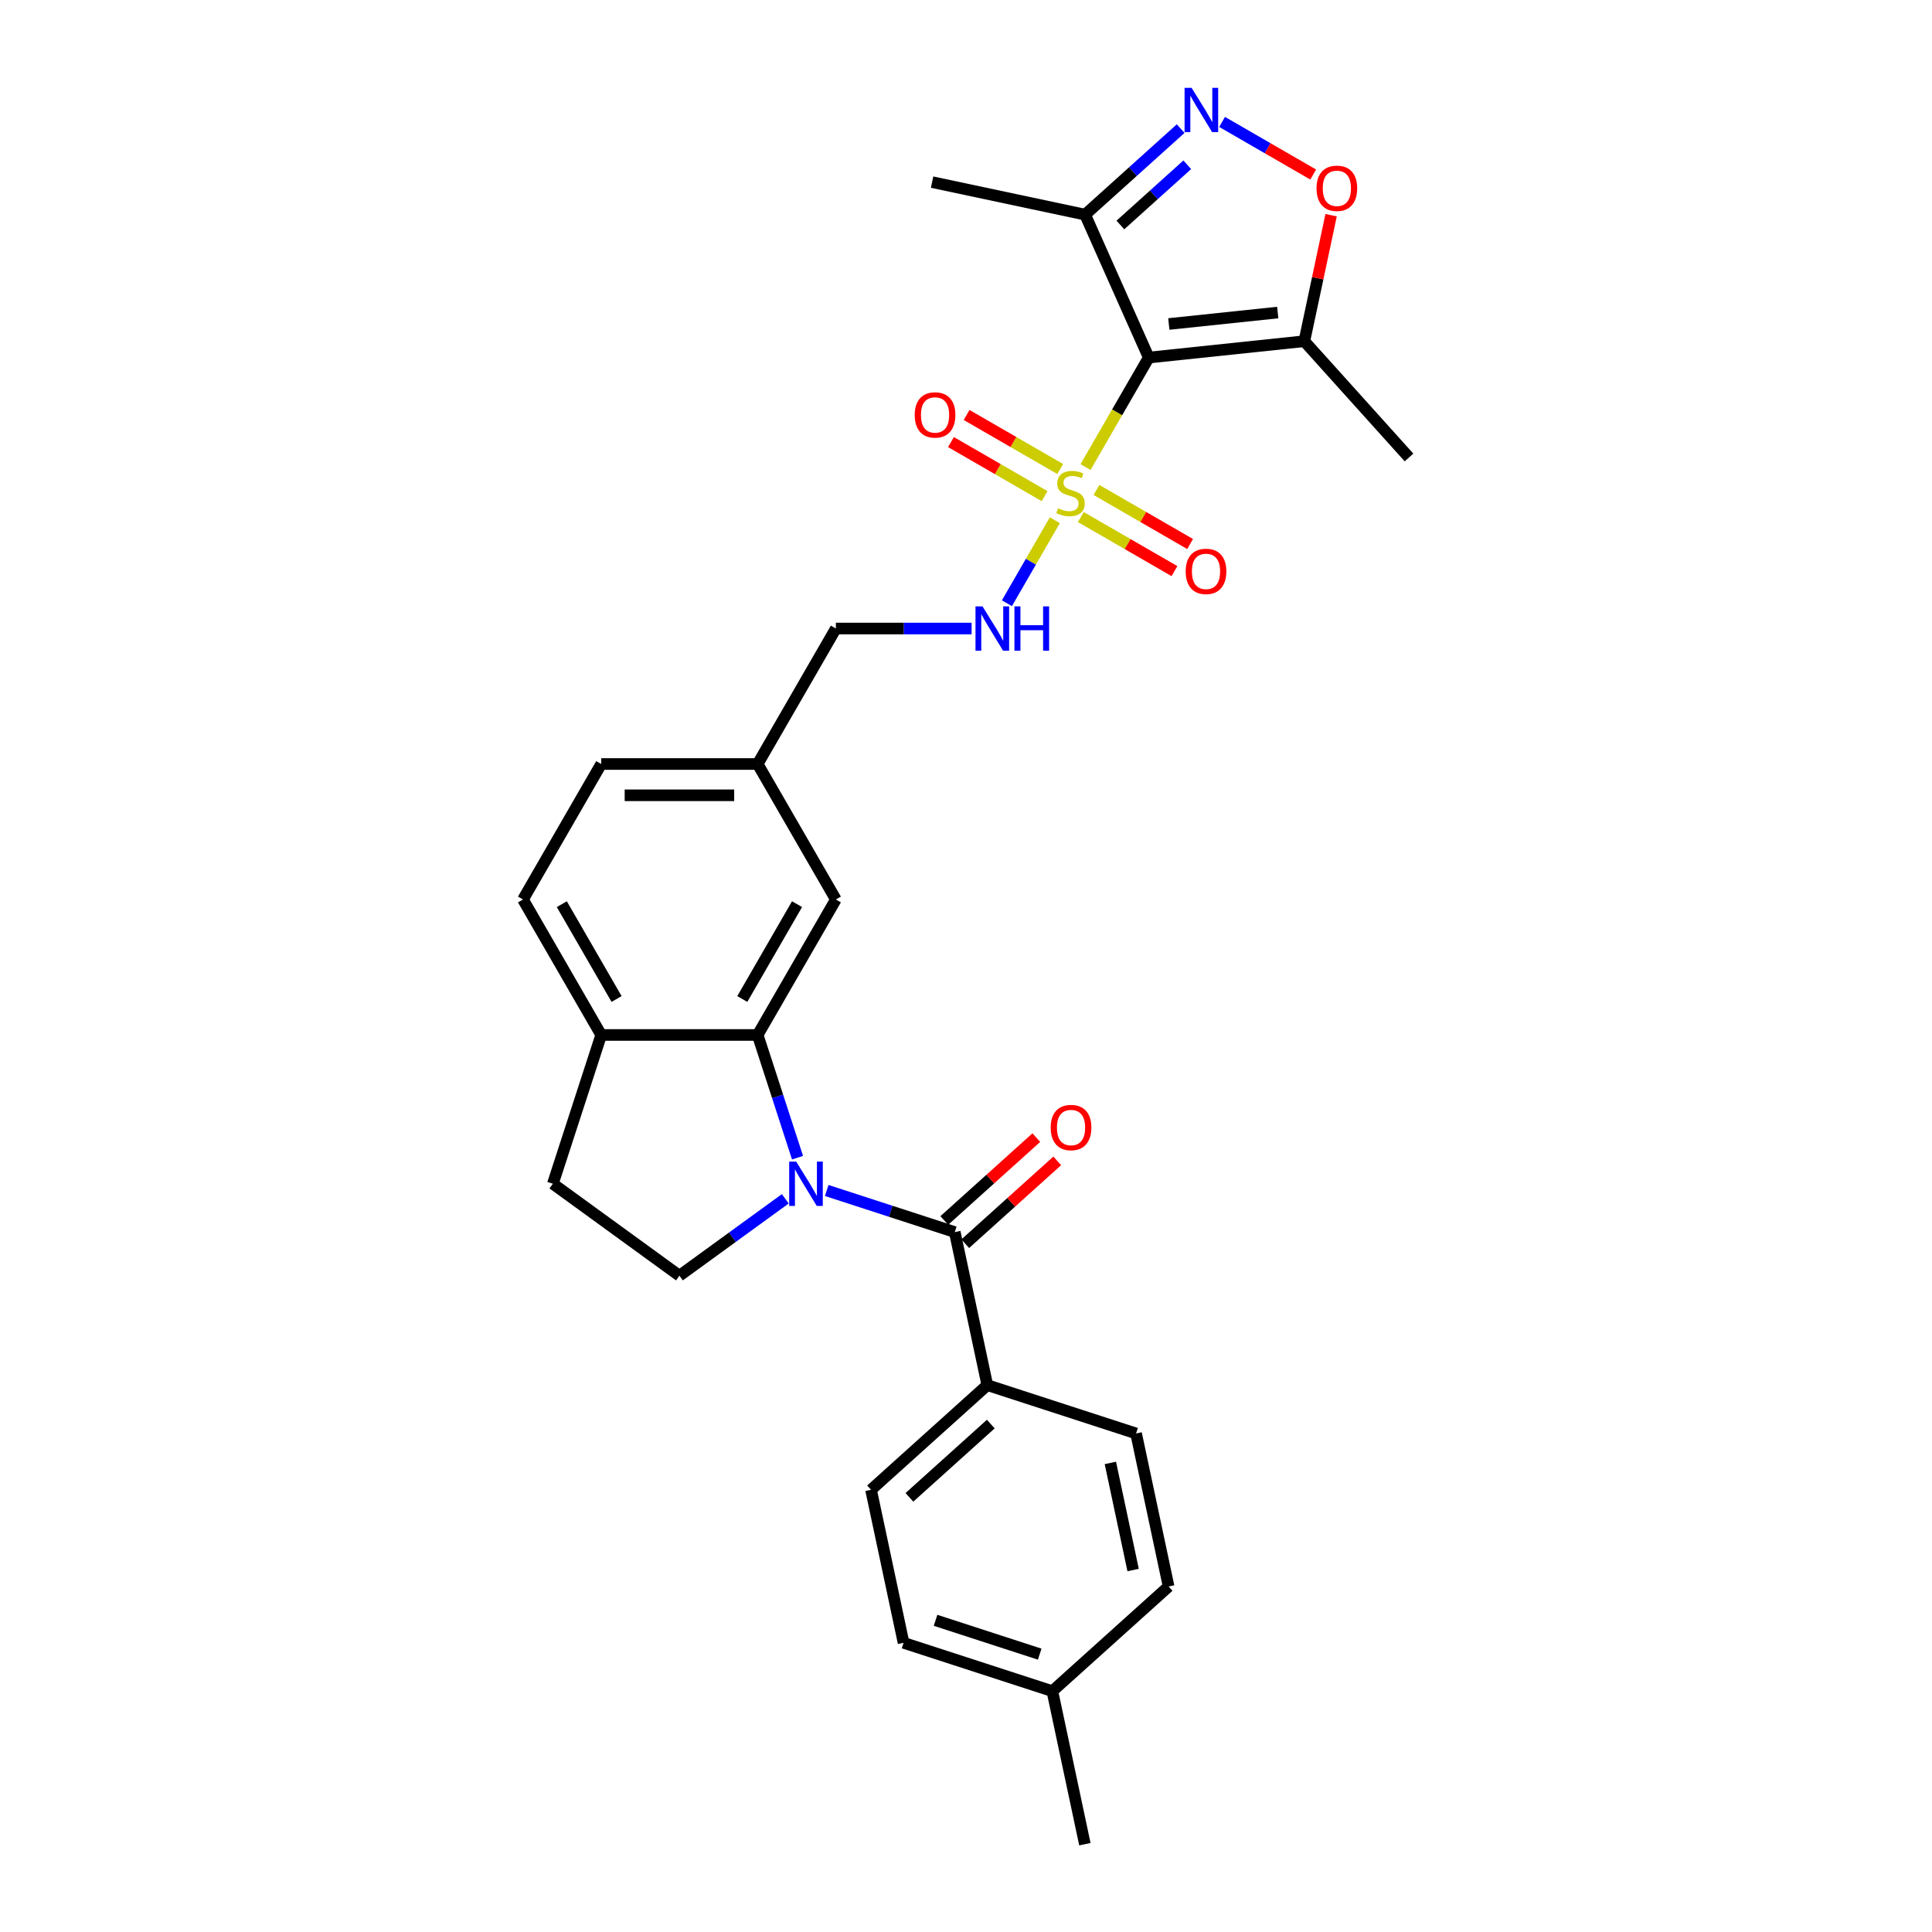<?xml version='1.0' encoding='iso-8859-1'?>
<svg version='1.1' baseProfile='full'
              xmlns='http://www.w3.org/2000/svg'
                      xmlns:rdkit='http://www.rdkit.org/xml'
                      xmlns:xlink='http://www.w3.org/1999/xlink'
                  xml:space='preserve'
width='1000px' height='1000px' viewBox='0 0 1000 1000'>
<!-- END OF HEADER -->
<rect style='opacity:1.0;fill:#FFFFFF;stroke:none' width='1000' height='1000' x='0' y='0'> </rect>
<path class='bond-0' d='M 561.874,241.742 L 578.232,213.408' style='fill:none;fill-rule:evenodd;stroke:#CCCC00;stroke-width:6px;stroke-linecap:butt;stroke-linejoin:miter;stroke-opacity:1' />
<path class='bond-0' d='M 578.232,213.408 L 594.591,185.075' style='fill:none;fill-rule:evenodd;stroke:#000000;stroke-width:6px;stroke-linecap:butt;stroke-linejoin:miter;stroke-opacity:1' />
<path class='bond-8' d='M 545.979,269.273 L 533.575,290.756' style='fill:none;fill-rule:evenodd;stroke:#CCCC00;stroke-width:6px;stroke-linecap:butt;stroke-linejoin:miter;stroke-opacity:1' />
<path class='bond-8' d='M 533.575,290.756 L 521.172,312.24' style='fill:none;fill-rule:evenodd;stroke:#0000FF;stroke-width:6px;stroke-linecap:butt;stroke-linejoin:miter;stroke-opacity:1' />
<path class='bond-10' d='M 548.776,242.773 L 524.542,228.782' style='fill:none;fill-rule:evenodd;stroke:#CCCC00;stroke-width:6px;stroke-linecap:butt;stroke-linejoin:miter;stroke-opacity:1' />
<path class='bond-10' d='M 524.542,228.782 L 500.308,214.79' style='fill:none;fill-rule:evenodd;stroke:#FF0000;stroke-width:6px;stroke-linecap:butt;stroke-linejoin:miter;stroke-opacity:1' />
<path class='bond-10' d='M 540.679,256.798 L 516.445,242.807' style='fill:none;fill-rule:evenodd;stroke:#CCCC00;stroke-width:6px;stroke-linecap:butt;stroke-linejoin:miter;stroke-opacity:1' />
<path class='bond-10' d='M 516.445,242.807 L 492.211,228.815' style='fill:none;fill-rule:evenodd;stroke:#FF0000;stroke-width:6px;stroke-linecap:butt;stroke-linejoin:miter;stroke-opacity:1' />
<path class='bond-11' d='M 559.432,267.626 L 583.666,281.617' style='fill:none;fill-rule:evenodd;stroke:#CCCC00;stroke-width:6px;stroke-linecap:butt;stroke-linejoin:miter;stroke-opacity:1' />
<path class='bond-11' d='M 583.666,281.617 L 607.9,295.608' style='fill:none;fill-rule:evenodd;stroke:#FF0000;stroke-width:6px;stroke-linecap:butt;stroke-linejoin:miter;stroke-opacity:1' />
<path class='bond-11' d='M 567.529,253.601 L 591.763,267.592' style='fill:none;fill-rule:evenodd;stroke:#CCCC00;stroke-width:6px;stroke-linecap:butt;stroke-linejoin:miter;stroke-opacity:1' />
<path class='bond-11' d='M 591.763,267.592 L 615.997,281.584' style='fill:none;fill-rule:evenodd;stroke:#FF0000;stroke-width:6px;stroke-linecap:butt;stroke-linejoin:miter;stroke-opacity:1' />
<path class='bond-5' d='M 594.591,185.075 L 675.12,176.611' style='fill:none;fill-rule:evenodd;stroke:#000000;stroke-width:6px;stroke-linecap:butt;stroke-linejoin:miter;stroke-opacity:1' />
<path class='bond-5' d='M 604.977,167.699 L 661.348,161.774' style='fill:none;fill-rule:evenodd;stroke:#000000;stroke-width:6px;stroke-linecap:butt;stroke-linejoin:miter;stroke-opacity:1' />
<path class='bond-6' d='M 594.591,185.075 L 561.656,111.102' style='fill:none;fill-rule:evenodd;stroke:#000000;stroke-width:6px;stroke-linecap:butt;stroke-linejoin:miter;stroke-opacity:1' />
<path class='bond-1' d='M 412.797,599.219 L 402.477,567.459' style='fill:none;fill-rule:evenodd;stroke:#0000FF;stroke-width:6px;stroke-linecap:butt;stroke-linejoin:miter;stroke-opacity:1' />
<path class='bond-1' d='M 402.477,567.459 L 392.158,535.699' style='fill:none;fill-rule:evenodd;stroke:#000000;stroke-width:6px;stroke-linecap:butt;stroke-linejoin:miter;stroke-opacity:1' />
<path class='bond-2' d='M 427.901,616.192 L 461.045,626.961' style='fill:none;fill-rule:evenodd;stroke:#0000FF;stroke-width:6px;stroke-linecap:butt;stroke-linejoin:miter;stroke-opacity:1' />
<path class='bond-2' d='M 461.045,626.961 L 494.19,637.731' style='fill:none;fill-rule:evenodd;stroke:#000000;stroke-width:6px;stroke-linecap:butt;stroke-linejoin:miter;stroke-opacity:1' />
<path class='bond-9' d='M 406.459,620.498 L 379.065,640.401' style='fill:none;fill-rule:evenodd;stroke:#0000FF;stroke-width:6px;stroke-linecap:butt;stroke-linejoin:miter;stroke-opacity:1' />
<path class='bond-9' d='M 379.065,640.401 L 351.671,660.303' style='fill:none;fill-rule:evenodd;stroke:#000000;stroke-width:6px;stroke-linecap:butt;stroke-linejoin:miter;stroke-opacity:1' />
<path class='bond-12' d='M 494.19,637.731 L 511.025,716.934' style='fill:none;fill-rule:evenodd;stroke:#000000;stroke-width:6px;stroke-linecap:butt;stroke-linejoin:miter;stroke-opacity:1' />
<path class='bond-15' d='M 499.608,643.748 L 523.42,622.308' style='fill:none;fill-rule:evenodd;stroke:#000000;stroke-width:6px;stroke-linecap:butt;stroke-linejoin:miter;stroke-opacity:1' />
<path class='bond-15' d='M 523.42,622.308 L 547.232,600.867' style='fill:none;fill-rule:evenodd;stroke:#FF0000;stroke-width:6px;stroke-linecap:butt;stroke-linejoin:miter;stroke-opacity:1' />
<path class='bond-15' d='M 488.772,631.713 L 512.584,610.273' style='fill:none;fill-rule:evenodd;stroke:#000000;stroke-width:6px;stroke-linecap:butt;stroke-linejoin:miter;stroke-opacity:1' />
<path class='bond-15' d='M 512.584,610.273 L 536.396,588.832' style='fill:none;fill-rule:evenodd;stroke:#FF0000;stroke-width:6px;stroke-linecap:butt;stroke-linejoin:miter;stroke-opacity:1' />
<path class='bond-3' d='M 611.11,66.573 L 586.383,88.838' style='fill:none;fill-rule:evenodd;stroke:#0000FF;stroke-width:6px;stroke-linecap:butt;stroke-linejoin:miter;stroke-opacity:1' />
<path class='bond-3' d='M 586.383,88.838 L 561.656,111.102' style='fill:none;fill-rule:evenodd;stroke:#000000;stroke-width:6px;stroke-linecap:butt;stroke-linejoin:miter;stroke-opacity:1' />
<path class='bond-3' d='M 614.528,85.288 L 597.219,100.873' style='fill:none;fill-rule:evenodd;stroke:#0000FF;stroke-width:6px;stroke-linecap:butt;stroke-linejoin:miter;stroke-opacity:1' />
<path class='bond-3' d='M 597.219,100.873 L 579.91,116.458' style='fill:none;fill-rule:evenodd;stroke:#000000;stroke-width:6px;stroke-linecap:butt;stroke-linejoin:miter;stroke-opacity:1' />
<path class='bond-29' d='M 632.552,63.11 L 656.133,76.725' style='fill:none;fill-rule:evenodd;stroke:#0000FF;stroke-width:6px;stroke-linecap:butt;stroke-linejoin:miter;stroke-opacity:1' />
<path class='bond-29' d='M 656.133,76.725 L 679.714,90.339' style='fill:none;fill-rule:evenodd;stroke:#FF0000;stroke-width:6px;stroke-linecap:butt;stroke-linejoin:miter;stroke-opacity:1' />
<path class='bond-4' d='M 392.158,535.699 L 432.644,465.574' style='fill:none;fill-rule:evenodd;stroke:#000000;stroke-width:6px;stroke-linecap:butt;stroke-linejoin:miter;stroke-opacity:1' />
<path class='bond-4' d='M 384.206,517.083 L 412.546,467.995' style='fill:none;fill-rule:evenodd;stroke:#000000;stroke-width:6px;stroke-linecap:butt;stroke-linejoin:miter;stroke-opacity:1' />
<path class='bond-30' d='M 392.158,535.699 L 311.185,535.699' style='fill:none;fill-rule:evenodd;stroke:#000000;stroke-width:6px;stroke-linecap:butt;stroke-linejoin:miter;stroke-opacity:1' />
<path class='bond-7' d='M 675.12,176.611 L 682.053,143.997' style='fill:none;fill-rule:evenodd;stroke:#000000;stroke-width:6px;stroke-linecap:butt;stroke-linejoin:miter;stroke-opacity:1' />
<path class='bond-7' d='M 682.053,143.997 L 688.985,111.383' style='fill:none;fill-rule:evenodd;stroke:#FF0000;stroke-width:6px;stroke-linecap:butt;stroke-linejoin:miter;stroke-opacity:1' />
<path class='bond-26' d='M 675.12,176.611 L 729.302,236.785' style='fill:none;fill-rule:evenodd;stroke:#000000;stroke-width:6px;stroke-linecap:butt;stroke-linejoin:miter;stroke-opacity:1' />
<path class='bond-27' d='M 561.656,111.102 L 482.452,94.267' style='fill:none;fill-rule:evenodd;stroke:#000000;stroke-width:6px;stroke-linecap:butt;stroke-linejoin:miter;stroke-opacity:1' />
<path class='bond-21' d='M 502.897,325.324 L 467.771,325.324' style='fill:none;fill-rule:evenodd;stroke:#0000FF;stroke-width:6px;stroke-linecap:butt;stroke-linejoin:miter;stroke-opacity:1' />
<path class='bond-21' d='M 467.771,325.324 L 432.644,325.324' style='fill:none;fill-rule:evenodd;stroke:#000000;stroke-width:6px;stroke-linecap:butt;stroke-linejoin:miter;stroke-opacity:1' />
<path class='bond-31' d='M 351.671,660.303 L 286.163,612.709' style='fill:none;fill-rule:evenodd;stroke:#000000;stroke-width:6px;stroke-linecap:butt;stroke-linejoin:miter;stroke-opacity:1' />
<path class='bond-18' d='M 511.025,716.934 L 450.85,771.116' style='fill:none;fill-rule:evenodd;stroke:#000000;stroke-width:6px;stroke-linecap:butt;stroke-linejoin:miter;stroke-opacity:1' />
<path class='bond-18' d='M 512.835,737.097 L 470.713,775.024' style='fill:none;fill-rule:evenodd;stroke:#000000;stroke-width:6px;stroke-linecap:butt;stroke-linejoin:miter;stroke-opacity:1' />
<path class='bond-19' d='M 511.025,716.934 L 588.035,741.956' style='fill:none;fill-rule:evenodd;stroke:#000000;stroke-width:6px;stroke-linecap:butt;stroke-linejoin:miter;stroke-opacity:1' />
<path class='bond-13' d='M 311.185,535.699 L 270.698,465.574' style='fill:none;fill-rule:evenodd;stroke:#000000;stroke-width:6px;stroke-linecap:butt;stroke-linejoin:miter;stroke-opacity:1' />
<path class='bond-13' d='M 319.137,517.083 L 290.796,467.995' style='fill:none;fill-rule:evenodd;stroke:#000000;stroke-width:6px;stroke-linecap:butt;stroke-linejoin:miter;stroke-opacity:1' />
<path class='bond-16' d='M 311.185,535.699 L 286.163,612.709' style='fill:none;fill-rule:evenodd;stroke:#000000;stroke-width:6px;stroke-linecap:butt;stroke-linejoin:miter;stroke-opacity:1' />
<path class='bond-14' d='M 432.644,465.574 L 392.158,395.449' style='fill:none;fill-rule:evenodd;stroke:#000000;stroke-width:6px;stroke-linecap:butt;stroke-linejoin:miter;stroke-opacity:1' />
<path class='bond-17' d='M 270.698,465.574 L 311.185,395.449' style='fill:none;fill-rule:evenodd;stroke:#000000;stroke-width:6px;stroke-linecap:butt;stroke-linejoin:miter;stroke-opacity:1' />
<path class='bond-24' d='M 450.85,771.116 L 467.686,850.32' style='fill:none;fill-rule:evenodd;stroke:#000000;stroke-width:6px;stroke-linecap:butt;stroke-linejoin:miter;stroke-opacity:1' />
<path class='bond-23' d='M 588.035,741.956 L 604.871,821.16' style='fill:none;fill-rule:evenodd;stroke:#000000;stroke-width:6px;stroke-linecap:butt;stroke-linejoin:miter;stroke-opacity:1' />
<path class='bond-23' d='M 574.72,757.204 L 586.504,812.647' style='fill:none;fill-rule:evenodd;stroke:#000000;stroke-width:6px;stroke-linecap:butt;stroke-linejoin:miter;stroke-opacity:1' />
<path class='bond-20' d='M 392.158,395.449 L 432.644,325.324' style='fill:none;fill-rule:evenodd;stroke:#000000;stroke-width:6px;stroke-linecap:butt;stroke-linejoin:miter;stroke-opacity:1' />
<path class='bond-22' d='M 392.158,395.449 L 311.185,395.449' style='fill:none;fill-rule:evenodd;stroke:#000000;stroke-width:6px;stroke-linecap:butt;stroke-linejoin:miter;stroke-opacity:1' />
<path class='bond-22' d='M 380.012,411.644 L 323.331,411.644' style='fill:none;fill-rule:evenodd;stroke:#000000;stroke-width:6px;stroke-linecap:butt;stroke-linejoin:miter;stroke-opacity:1' />
<path class='bond-25' d='M 604.871,821.16 L 544.696,875.342' style='fill:none;fill-rule:evenodd;stroke:#000000;stroke-width:6px;stroke-linecap:butt;stroke-linejoin:miter;stroke-opacity:1' />
<path class='bond-32' d='M 467.686,850.32 L 544.696,875.342' style='fill:none;fill-rule:evenodd;stroke:#000000;stroke-width:6px;stroke-linecap:butt;stroke-linejoin:miter;stroke-opacity:1' />
<path class='bond-32' d='M 484.242,838.671 L 538.149,856.186' style='fill:none;fill-rule:evenodd;stroke:#000000;stroke-width:6px;stroke-linecap:butt;stroke-linejoin:miter;stroke-opacity:1' />
<path class='bond-28' d='M 544.696,875.342 L 561.531,954.545' style='fill:none;fill-rule:evenodd;stroke:#000000;stroke-width:6px;stroke-linecap:butt;stroke-linejoin:miter;stroke-opacity:1' />
<path  class='atom-0' d='M 547.626 263.07
Q 547.885 263.167, 548.954 263.621
Q 550.023 264.074, 551.189 264.366
Q 552.387 264.625, 553.554 264.625
Q 555.724 264.625, 556.987 263.588
Q 558.25 262.519, 558.25 260.673
Q 558.25 259.41, 557.602 258.633
Q 556.987 257.855, 556.015 257.434
Q 555.043 257.013, 553.424 256.527
Q 551.383 255.912, 550.153 255.329
Q 548.954 254.746, 548.08 253.515
Q 547.238 252.284, 547.238 250.211
Q 547.238 247.329, 549.181 245.547
Q 551.157 243.766, 555.043 243.766
Q 557.699 243.766, 560.712 245.029
L 559.967 247.523
Q 557.213 246.39, 555.141 246.39
Q 552.906 246.39, 551.675 247.329
Q 550.444 248.236, 550.477 249.823
Q 550.477 251.054, 551.092 251.799
Q 551.74 252.543, 552.647 252.965
Q 553.586 253.386, 555.141 253.871
Q 557.213 254.519, 558.444 255.167
Q 559.675 255.815, 560.55 257.143
Q 561.456 258.438, 561.456 260.673
Q 561.456 263.847, 559.319 265.564
Q 557.213 267.248, 553.683 267.248
Q 551.643 267.248, 550.088 266.795
Q 548.566 266.374, 546.752 265.629
L 547.626 263.07
' fill='#CCCC00'/>
<path  class='atom-2' d='M 412.111 601.243
L 419.625 613.389
Q 420.37 614.587, 421.569 616.757
Q 422.767 618.927, 422.832 619.057
L 422.832 601.243
L 425.876 601.243
L 425.876 624.174
L 422.735 624.174
L 414.67 610.895
Q 413.73 609.34, 412.726 607.559
Q 411.755 605.777, 411.463 605.227
L 411.463 624.174
L 408.483 624.174
L 408.483 601.243
L 412.111 601.243
' fill='#0000FF'/>
<path  class='atom-4' d='M 616.762 45.455
L 624.276 57.6
Q 625.021 58.799, 626.219 60.969
Q 627.418 63.139, 627.483 63.269
L 627.483 45.455
L 630.527 45.455
L 630.527 68.386
L 627.385 68.386
L 619.321 55.106
Q 618.381 53.552, 617.377 51.77
Q 616.406 49.989, 616.114 49.438
L 616.114 68.386
L 613.134 68.386
L 613.134 45.455
L 616.762 45.455
' fill='#0000FF'/>
<path  class='atom-8' d='M 681.429 97.472
Q 681.429 91.966, 684.15 88.888
Q 686.87 85.812, 691.956 85.812
Q 697.041 85.812, 699.761 88.888
Q 702.482 91.966, 702.482 97.472
Q 702.482 103.043, 699.729 106.217
Q 696.976 109.359, 691.956 109.359
Q 686.903 109.359, 684.15 106.217
Q 681.429 103.075, 681.429 97.472
M 691.956 106.767
Q 695.454 106.767, 697.332 104.435
Q 699.243 102.071, 699.243 97.472
Q 699.243 92.97, 697.332 90.702
Q 695.454 88.403, 691.956 88.403
Q 688.457 88.403, 686.547 90.67
Q 684.668 92.937, 684.668 97.472
Q 684.668 102.103, 686.547 104.435
Q 688.457 106.767, 691.956 106.767
' fill='#FF0000'/>
<path  class='atom-9' d='M 508.549 313.858
L 516.063 326.004
Q 516.808 327.203, 518.006 329.373
Q 519.205 331.543, 519.269 331.672
L 519.269 313.858
L 522.314 313.858
L 522.314 336.79
L 519.172 336.79
L 511.107 323.51
Q 510.168 321.956, 509.164 320.174
Q 508.192 318.393, 507.901 317.842
L 507.901 336.79
L 504.921 336.79
L 504.921 313.858
L 508.549 313.858
' fill='#0000FF'/>
<path  class='atom-9' d='M 525.067 313.858
L 528.177 313.858
L 528.177 323.608
L 539.901 323.608
L 539.901 313.858
L 543.011 313.858
L 543.011 336.79
L 539.901 336.79
L 539.901 326.199
L 528.177 326.199
L 528.177 336.79
L 525.067 336.79
L 525.067 313.858
' fill='#0000FF'/>
<path  class='atom-11' d='M 473.453 214.778
Q 473.453 209.271, 476.174 206.194
Q 478.894 203.117, 483.979 203.117
Q 489.064 203.117, 491.785 206.194
Q 494.506 209.271, 494.506 214.778
Q 494.506 220.349, 491.753 223.523
Q 489 226.664, 483.979 226.664
Q 478.927 226.664, 476.174 223.523
Q 473.453 220.381, 473.453 214.778
M 483.979 224.073
Q 487.477 224.073, 489.356 221.741
Q 491.267 219.377, 491.267 214.778
Q 491.267 210.275, 489.356 208.008
Q 487.477 205.709, 483.979 205.709
Q 480.481 205.709, 478.57 207.976
Q 476.692 210.243, 476.692 214.778
Q 476.692 219.409, 478.57 221.741
Q 480.481 224.073, 483.979 224.073
' fill='#FF0000'/>
<path  class='atom-12' d='M 613.702 295.751
Q 613.702 290.245, 616.423 287.168
Q 619.144 284.091, 624.229 284.091
Q 629.314 284.091, 632.035 287.168
Q 634.755 290.245, 634.755 295.751
Q 634.755 301.322, 632.002 304.496
Q 629.249 307.638, 624.229 307.638
Q 619.176 307.638, 616.423 304.496
Q 613.702 301.354, 613.702 295.751
M 624.229 305.046
Q 627.727 305.046, 629.606 302.714
Q 631.517 300.35, 631.517 295.751
Q 631.517 291.249, 629.606 288.981
Q 627.727 286.682, 624.229 286.682
Q 620.731 286.682, 618.82 288.949
Q 616.941 291.216, 616.941 295.751
Q 616.941 300.382, 618.82 302.714
Q 620.731 305.046, 624.229 305.046
' fill='#FF0000'/>
<path  class='atom-16' d='M 543.838 583.614
Q 543.838 578.108, 546.559 575.031
Q 549.28 571.954, 554.365 571.954
Q 559.45 571.954, 562.171 575.031
Q 564.891 578.108, 564.891 583.614
Q 564.891 589.185, 562.138 592.359
Q 559.385 595.501, 554.365 595.501
Q 549.312 595.501, 546.559 592.359
Q 543.838 589.217, 543.838 583.614
M 554.365 592.91
Q 557.863 592.91, 559.741 590.578
Q 561.652 588.213, 561.652 583.614
Q 561.652 579.112, 559.741 576.845
Q 557.863 574.545, 554.365 574.545
Q 550.867 574.545, 548.956 576.812
Q 547.077 579.079, 547.077 583.614
Q 547.077 588.246, 548.956 590.578
Q 550.867 592.91, 554.365 592.91
' fill='#FF0000'/>
</svg>
